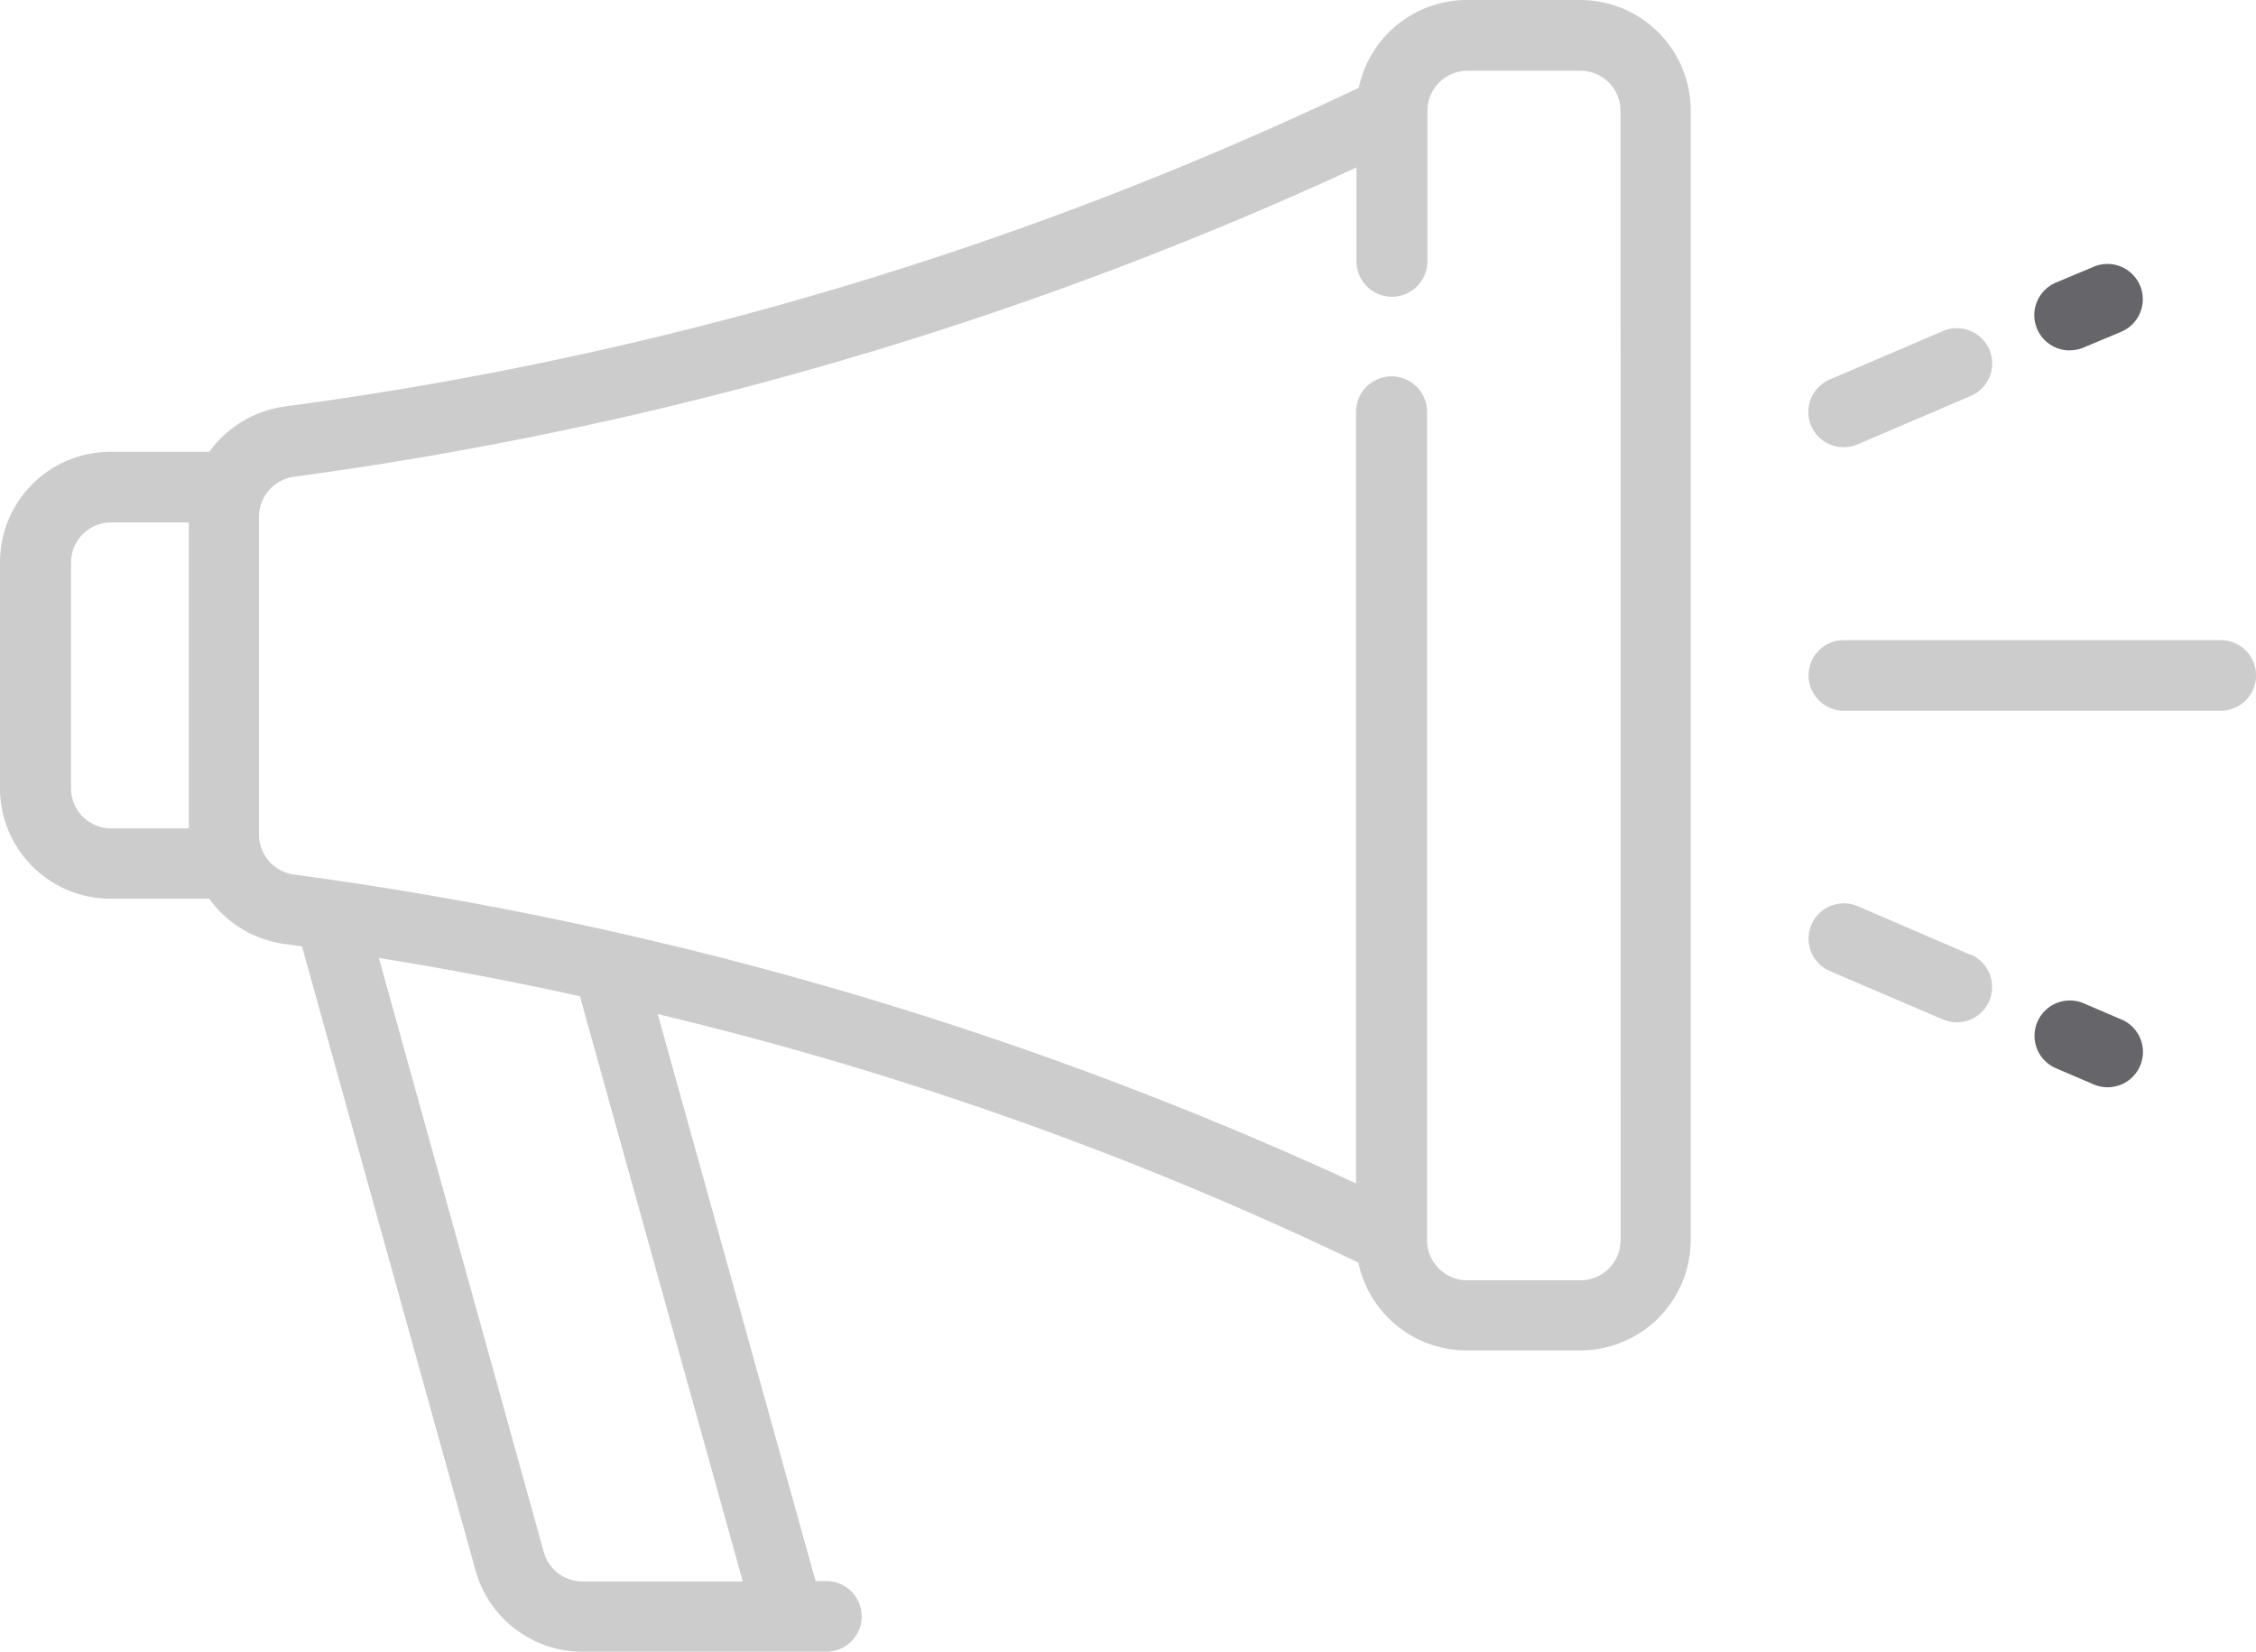<svg xmlns="http://www.w3.org/2000/svg" width="28.582" height="20.934" viewBox="0 0 28.582 20.934">
  <g id="inserieren" transform="translate(-581 -1167.644)">
    <path id="Pfad_141" data-name="Pfad 141" d="M20.019,3.817H18.587a1.4,1.4,0,0,0-1.372,1.112,45.542,45.542,0,0,1-13.6,4.038,1.416,1.416,0,0,0-.963.575H1.4a1.4,1.4,0,0,0-1.4,1.4v2.863a1.4,1.4,0,0,0,1.4,1.4h1.25a1.416,1.416,0,0,0,.963.575l.213.029,2.2,7.912a1.406,1.406,0,0,0,1.351,1.026h3.093a.447.447,0,1,0,0-.895h-.137l-2-7.185a44.2,44.2,0,0,1,8.877,3.15,1.4,1.4,0,0,0,1.372,1.112H20.02a1.4,1.4,0,0,0,1.4-1.4V5.219A1.4,1.4,0,0,0,20.019,3.817ZM.9,13.807V10.944a.508.508,0,0,1,.507-.507h.985v3.877H1.4A.508.508,0,0,1,.9,13.807Zm8.511,10.05H7.379a.509.509,0,0,1-.489-.371L4.8,15.956c.881.141,1.732.305,2.547.485Zm11.121-4.324a.508.508,0,0,1-.507.507H18.587a.508.508,0,0,1-.507-.507h0V9.036a.448.448,0,0,0-.9,0v9.777A47.035,47.035,0,0,0,3.732,14.9a.514.514,0,0,1-.451-.5V10.357a.514.514,0,0,1,.451-.5A47.035,47.035,0,0,0,17.185,5.939V7.127a.448.448,0,0,0,.9,0V5.22h0a.508.508,0,0,1,.507-.507h1.432a.508.508,0,0,1,.507.507Z" transform="translate(581 1163.827)" fill="#ccc"/>
    <path id="Pfad_142" data-name="Pfad 142" d="M28.135,11.928H23.361a.447.447,0,1,0,0,.895h4.774a.447.447,0,1,0,0-.895Z" transform="translate(581 1163.827)" fill="#ccc"/>
    <path id="Pfad_143" data-name="Pfad 143" d="M26.225,8.256A.447.447,0,0,0,26.4,8.22l.477-.2a.447.447,0,1,0-.353-.822l-.477.2a.447.447,0,0,0,.177.859Z" transform="translate(581 1163.827)" fill="#66666a"/>
    <path id="Pfad_144" data-name="Pfad 144" d="M23.361,9.483a.446.446,0,0,0,.176-.036l1.432-.613a.447.447,0,1,0-.353-.822l-1.432.613a.447.447,0,0,0,.177.859Z" transform="translate(581 1163.827)" fill="#ccc"/>
    <path id="Pfad_145" data-name="Pfad 145" d="M26.879,16.736l-.479-.205a.447.447,0,1,0-.353.822l.479.205a.447.447,0,1,0,.353-.822Z" transform="translate(581 1163.827)" fill="#66666a"/>
    <path id="Pfad_146" data-name="Pfad 146" d="M24.969,15.917,23.537,15.3a.447.447,0,1,0-.353.822l1.431.613a.447.447,0,1,0,.353-.822Z" transform="translate(581 1163.827)" fill="#ccc"/>
  </g>
</svg>
